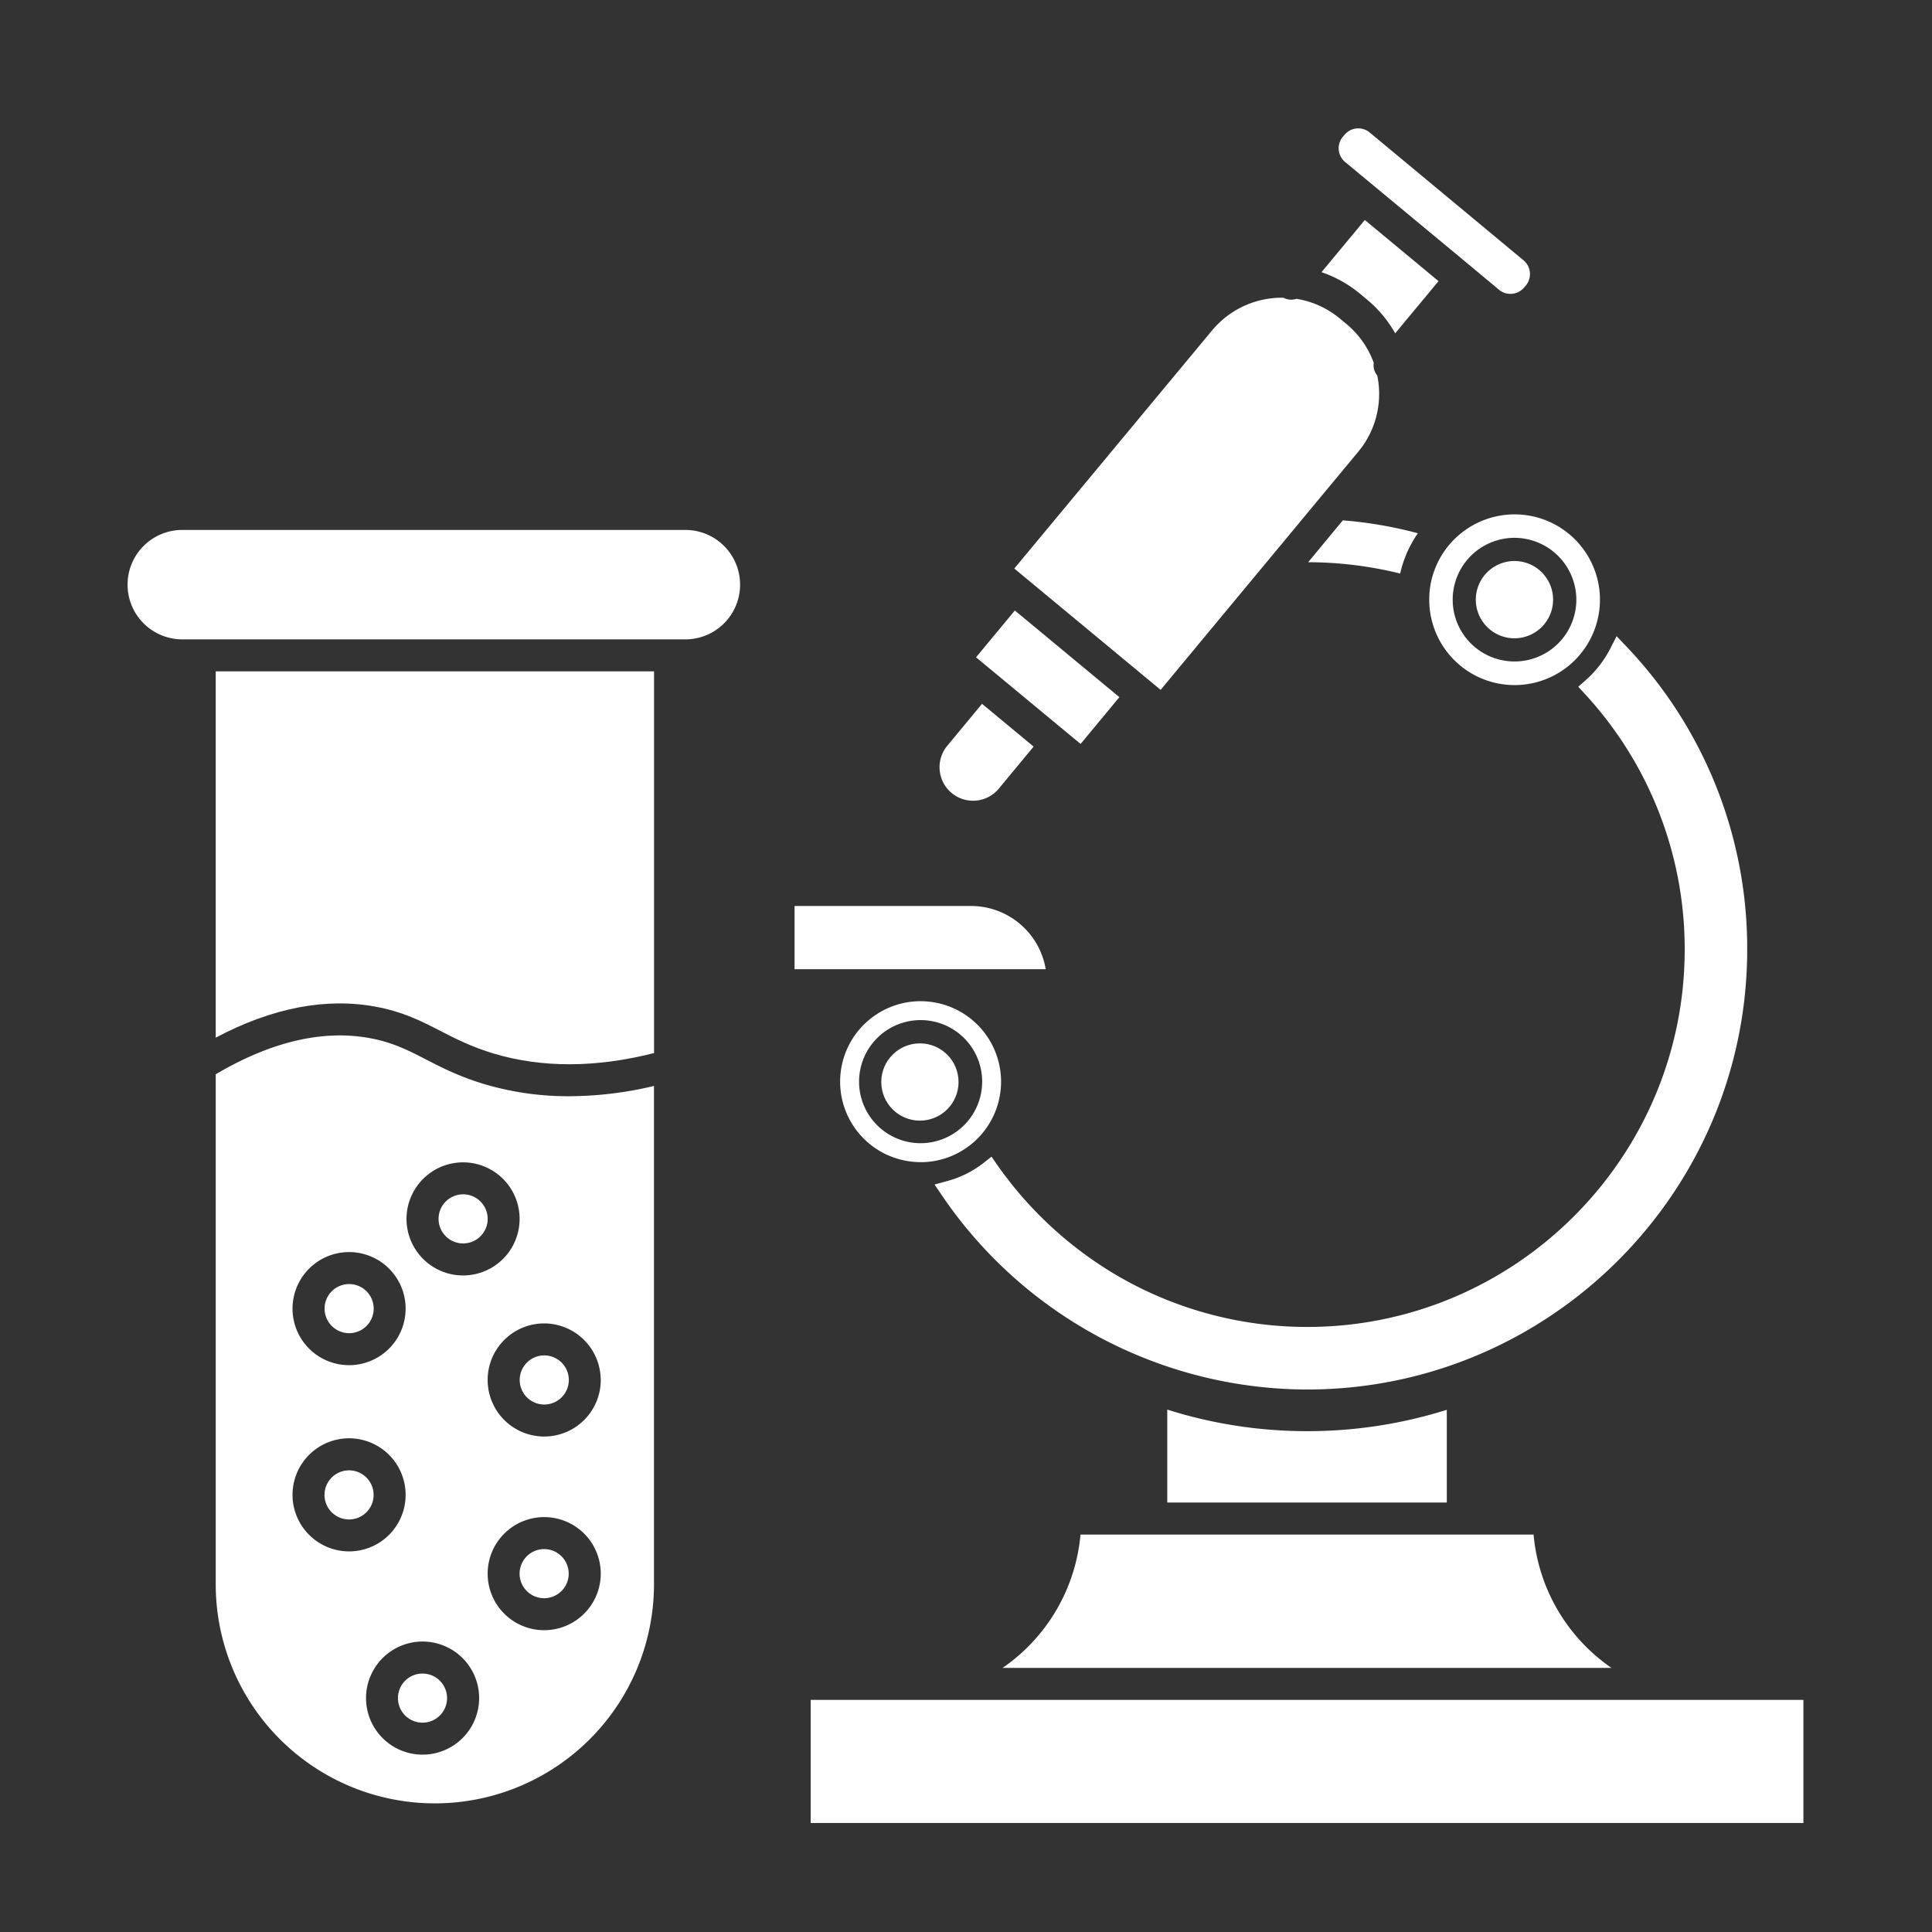 <svg id="Layer_1" viewBox="0 0 1000 1000" xmlns="http://www.w3.org/2000/svg" data-name="Layer 1"><rect x="0" y="0" width="1000" height="1000" fill="#333333" stroke="none"/><path d="m355.28 274.3h-260.4a28.32 28.32 0 1 0 0 56.63h260.4a28.32 28.32 0 0 0 0-56.63z" fill="#ffffff" opacity="1" original-fill="#000000"></path><path d="m111.66 537.08c29.15-15.44 57-20.81 82.86-16 14.2 2.64 23.56 7.45 33.49 12.55 7.88 4.06 16 8.23 27.53 11.69 25 7.47 52.89 7.39 83-.26v-197.56h-226.88z" fill="#ffffff" opacity="1" original-fill="#000000"></path><path d="m180.68 761.05a12.71 12.71 0 1 0 12.7 12.72 12.72 12.72 0 0 0 -12.7-12.72z" fill="#ffffff" opacity="1" original-fill="#000000"></path><path d="m250.8 561.17c-13-3.89-22.22-8.64-30.36-12.82-9.19-4.73-17.13-8.82-28.95-11-24.32-4.51-51.16 1.77-79.83 18.7v263.95a113.42 113.42 0 1 0 226.84 0v-257.91a191.52 191.52 0 0 1 -43.84 5.32 152.52 152.52 0 0 1 -43.86-6.24zm-11.12 40.46a29.27 29.27 0 1 1 -29.27 29.26 29.3 29.3 0 0 1 29.27-29.26zm-59 46.44a29.27 29.27 0 1 1 -29.27 29.27 29.3 29.3 0 0 1 29.27-29.27zm-29.27 125.7a29.27 29.27 0 1 1 29.27 29.23 29.3 29.3 0 0 1 -29.27-29.23zm67.28 134.43a29.27 29.27 0 1 1 29.31-29.27 29.3 29.3 0 0 1 -29.31 29.27zm63-64.41a29.27 29.27 0 1 1 29.26-29.27 29.3 29.3 0 0 1 -29.29 29.27zm29.26-129.52a29.27 29.27 0 1 1 -29.29-29.27 29.3 29.3 0 0 1 29.26 29.27z" fill="#ffffff" opacity="1" original-fill="#000000"></path><path d="m218.69 866.23a12.71 12.71 0 1 0 12.71 12.7 12.72 12.72 0 0 0 -12.71-12.7z" fill="#ffffff" opacity="1" original-fill="#000000"></path><path d="m281.66 801.81a12.71 12.71 0 1 0 12.7 12.71 12.72 12.72 0 0 0 -12.7-12.71z" fill="#ffffff" opacity="1" original-fill="#000000"></path><path d="m269 714.27a12.71 12.71 0 1 0 12.71-12.71 12.71 12.71 0 0 0 -12.71 12.71z" fill="#ffffff" opacity="1" original-fill="#000000"></path><path d="m239.68 643.6a12.71 12.71 0 1 0 -12.68-12.71 12.71 12.71 0 0 0 12.68 12.71z" fill="#ffffff" opacity="1" original-fill="#000000"></path><path d="m180.68 690.05a12.71 12.71 0 1 0 -12.68-12.71 12.73 12.73 0 0 0 12.68 12.71z" fill="#ffffff" opacity="1" original-fill="#000000"></path><path d="m419.6 879.86h513.84v63.72h-513.84z" fill="#ffffff" opacity="1" original-fill="#000000"></path><path d="m518.94 863.3h315.16a93.87 93.87 0 0 1 -40.32-69h-234.52a93.89 93.89 0 0 1 -40.32 69z" fill="#ffffff" opacity="1" original-fill="#000000"></path><path d="m676.51 740.77a239.45 239.45 0 0 1 -72.34-11.17v48.11h144.69v-48a240.07 240.07 0 0 1 -72.35 11.06z" fill="#ffffff" opacity="1" original-fill="#000000"></path><path d="m518.15 559.86a41.65 41.65 0 1 0 -41.64 41.66h.93.65a41.68 41.68 0 0 0 40.06-41.66zm-41.64 31.86a31.86 31.86 0 1 1 31.86-31.86 31.89 31.89 0 0 1 -31.86 31.86z" fill="#ffffff" opacity="1" original-fill="#000000"></path><circle cx="476.51" cy="559.86" r="20" transform="matrix(.995 -.098 .098 .995 -52.85 49.68)" fill="#ffffff" opacity="1" original-fill="#000000"></circle><path d="m754.22 277.74a44 44 0 0 0 -14.38 29.85s0 .1 0 .14 0 .13 0 .21c0 .8-.07 1.61-.07 2.42a44.18 44.18 0 1 0 14.47-32.64zm61.69 32.64a32 32 0 1 1 -32-32 32.08 32.08 0 0 1 32 32z" fill="#ffffff" opacity="1" original-fill="#000000"></path><path d="m820.72 352.09-3.82 3.38 3.46 3.75a194.44 194.44 0 0 1 51.64 132.17c0 107.76-87.67 195.44-195.44 195.44a195.09 195.09 0 0 1 -96-25.26 198.11 198.11 0 0 1 -64.36-58.57l-3-4.31-4.2 3.31a52.65 52.65 0 0 1 -18.54 9.26l-6.74 1.84 3.92 5.79a229.12 229.12 0 0 0 188.87 100.32c125.63 0 227.84-102.2 227.84-227.82a226.38 226.38 0 0 0 -62.74-157l-4.87-5.1-3.2 6.29a55.84 55.84 0 0 1 -12.82 16.51z" fill="#ffffff" opacity="1" original-fill="#000000"></path><path d="m763.88 310.38a20 20 0 1 0 20-20 20 20 0 0 0 -20 20z" fill="#ffffff" opacity="1" original-fill="#000000"></path><path d="m596.29 353.38 4.45 3.69 51.45-62 .48-.57 32.12-38.72.43-.52 17.78-21.41a46.74 46.74 0 0 0 10.63-34.38 45.43 45.43 0 0 0 -.76-5.12 8.19 8.19 0 0 1 -1.82-6.52 46.76 46.76 0 0 0 -14.22-20.2l-3.32-2.75a46.65 46.65 0 0 0 -22.51-10.22 8.48 8.48 0 0 1 -2.69.45 8.22 8.22 0 0 1 -3.95-1 46.89 46.89 0 0 0 -37.06 17l-102.3 123.16 4.44 3.69z" fill="#ffffff" opacity="1" original-fill="#000000"></path><path d="m695.05 269.32-17.94 21.68a200.15 200.15 0 0 1 47.61 5.86 60 60 0 0 1 9.16-20.86 219.19 219.19 0 0 0 -38.83-6.68z" fill="#ffffff" opacity="1" original-fill="#000000"></path><path d="m512.5 346.27 39.5 32.73 7.31 6.06 20.08-24.21-54.11-44.85-20.09 24.22 7.3 6.05z" fill="#ffffff" opacity="1" original-fill="#000000"></path><path d="m492.56 410.45a17.34 17.34 0 0 0 24.44-2.27l18-21.74-26.7-22.14-18 21.72a17.35 17.35 0 0 0 2.28 24.43z" fill="#ffffff" opacity="1" original-fill="#000000"></path><path d="m696.24 83.86 14.35 11.9.15.12 50.79 42.12 14.38 12a9.26 9.26 0 0 0 13-1.22l.87-1a9.29 9.29 0 0 0 -1.21-13.05l-79.64-66.17a9.25 9.25 0 0 0 -13 1.22l-.87 1a9.26 9.26 0 0 0 1.18 13.08z" fill="#ffffff" opacity="1" original-fill="#000000"></path><path d="m707.36 154.89a63.18 63.18 0 0 1 14.79 17.63l22.43-27-38.15-31.65-22.43 27.01a63.16 63.16 0 0 1 20.07 11.26z" fill="#ffffff" opacity="1" original-fill="#000000"></path><path d="m502.61 468.94h-91.35v32.72h130a39.2 39.2 0 0 0 -38.65-32.72z" fill="#ffffff" opacity="1" original-fill="#000000"></path></svg>